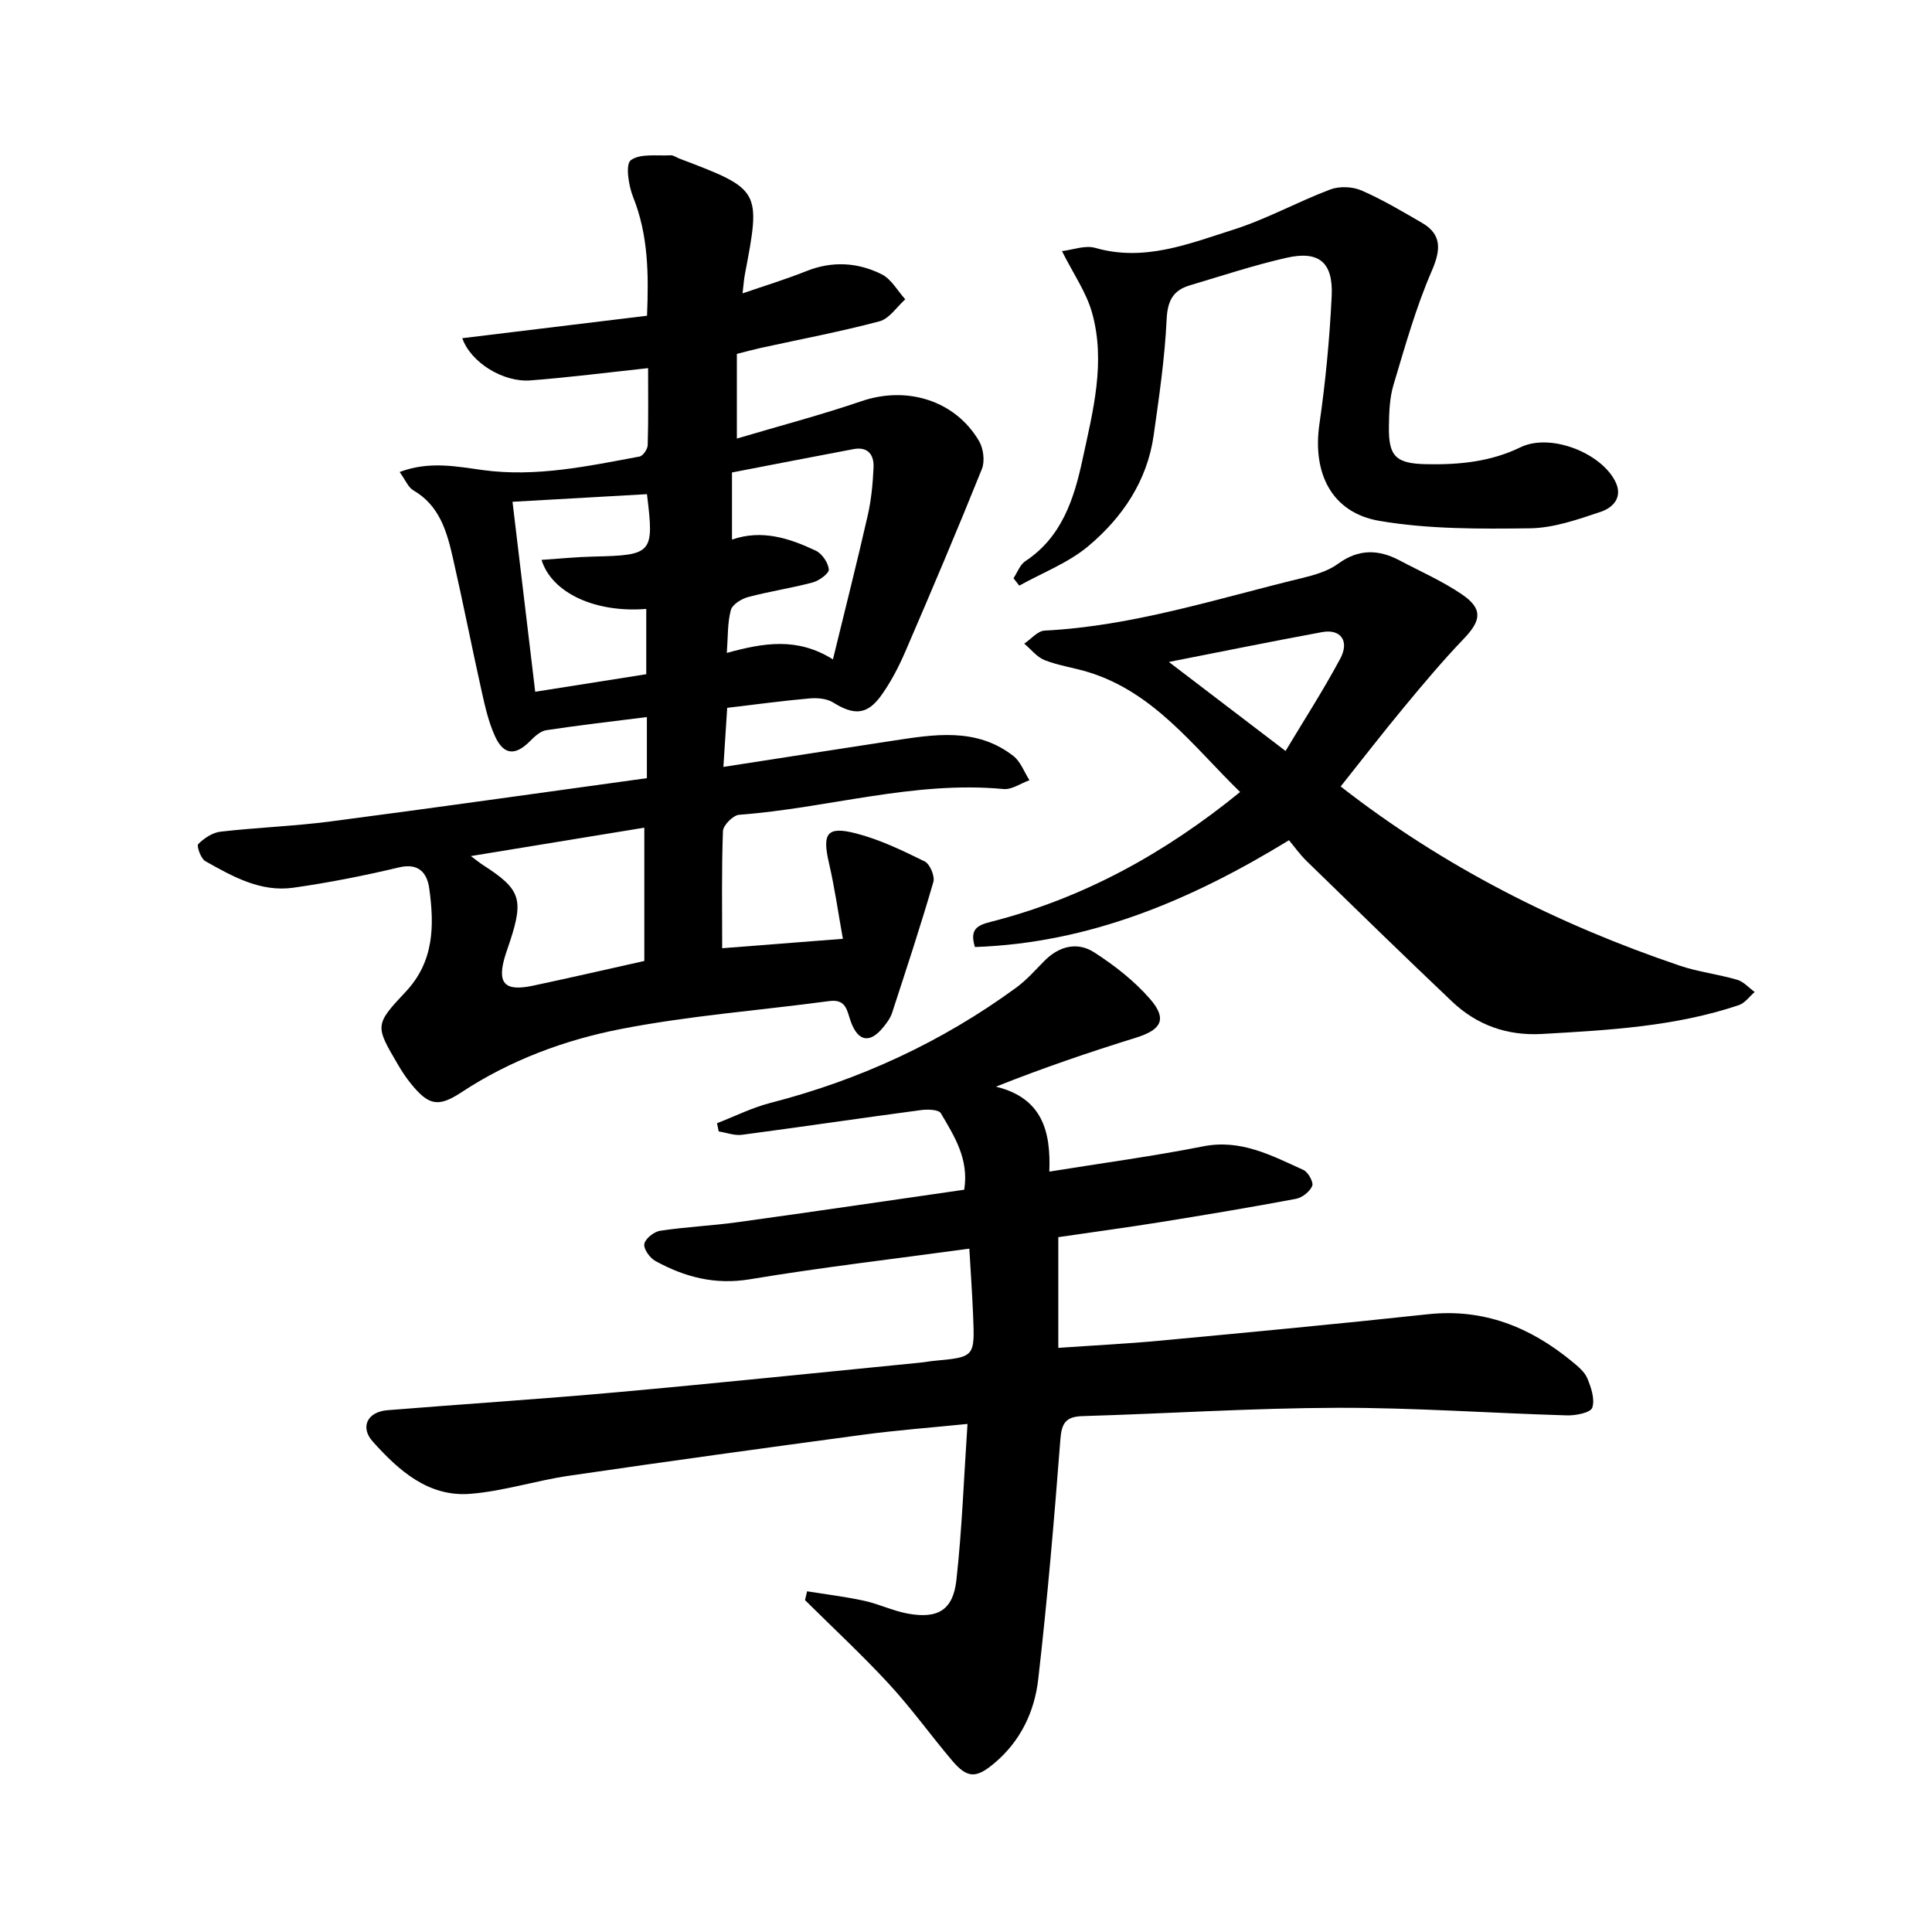 <svg enable-background="new 0 0 400 400" viewBox="0 0 400 400" xmlns="http://www.w3.org/2000/svg"><path d="m149.77 158.78c12.12-1.87 23.52-3.66 34.93-5.4 8.66-1.32 17.42-2.84 25.1 3.13 1.51 1.17 2.25 3.33 3.34 5.03-1.8.64-3.67 1.99-5.39 1.82-18.59-1.75-36.45 3.98-54.72 5.33-1.24.09-3.3 2.16-3.35 3.37-.3 8.05-.16 16.13-.16 24.26 7.92-.62 15.88-1.24 24.99-1.95-.96-5.32-1.69-10.55-2.88-15.68-1.42-6.12-.46-7.69 5.53-6.16 4.95 1.26 9.68 3.55 14.29 5.82 1.08.53 2.14 3.06 1.79 4.26-2.64 9.11-5.62 18.12-8.56 27.14-.33 1.03-1.04 1.97-1.73 2.83-2.79 3.51-5.27 3.14-6.8-1.07-.8-2.21-.9-4.72-4.45-4.25-14.43 1.94-29.02 3.02-43.28 5.81-11.58 2.27-22.8 6.44-32.87 13.07-4.81 3.17-6.81 2.74-10.46-1.76-1-1.23-1.88-2.56-2.68-3.93-4.73-8.06-4.88-8.25 1.57-15.1 5.93-6.29 5.95-13.76 4.89-21.41-.42-3.06-2.07-5.35-6.24-4.36-7.23 1.72-14.54 3.17-21.89 4.21-6.78.97-12.6-2.33-18.25-5.51-.92-.52-1.82-3.15-1.45-3.52 1.21-1.21 2.95-2.38 4.6-2.57 7.55-.87 15.18-1.13 22.72-2.11 21.81-2.85 43.6-5.95 65.57-8.97 0-4.58 0-8.47 0-12.65-7.11.9-14 1.68-20.84 2.72-1.2.18-2.39 1.29-3.32 2.23-3.06 3.1-5.49 2.97-7.29-.99-1.3-2.85-2.02-6-2.71-9.08-2.07-9.28-3.9-18.62-6.02-27.89-1.24-5.44-2.76-10.79-8.17-13.93-1.08-.63-1.65-2.16-2.84-3.8 6.12-2.3 11.71-1.15 17.19-.4 11.06 1.51 21.76-.81 32.49-2.8.71-.13 1.66-1.54 1.68-2.37.16-5.21.08-10.42.08-15.93-8.43.9-16.39 1.93-24.39 2.54-5.57.42-12.3-3.66-14.08-8.74 12.75-1.55 25.31-3.08 38.25-4.65.35-8.63.27-16.71-2.89-24.6-.94-2.36-1.61-6.76-.47-7.6 1.96-1.44 5.43-.86 8.27-1.02.57-.03 1.17.45 1.76.67 16.89 6.41 16.93 6.48 13.59 23.99-.2 1.06-.27 2.15-.48 3.93 4.73-1.63 9.04-2.94 13.19-4.6 5.36-2.15 10.65-1.83 15.62.65 1.99.99 3.27 3.41 4.88 5.18-1.76 1.57-3.3 4.01-5.33 4.55-8.09 2.15-16.34 3.71-24.53 5.5-1.54.34-3.06.76-5.01 1.25v17.53c8.75-2.6 17.39-4.87 25.83-7.75 9.36-3.19 19.37-.17 24.32 8.28.9 1.54 1.23 4.15.58 5.77-5.08 12.63-10.4 25.17-15.8 37.68-1.37 3.18-2.99 6.34-5 9.15-2.93 4.12-5.68 4.21-10 1.51-1.31-.82-3.27-.98-4.87-.84-5.52.48-11.02 1.24-17.06 1.95-.25 3.83-.49 7.68-.79 12.23zm-16.37 12.58c-12.01 1.97-23.63 3.87-35.91 5.88 1.17.87 1.85 1.43 2.59 1.91 7.63 4.9 8.37 6.98 5.54 15.65-.3.9-.62 1.8-.91 2.7-1.93 6-.4 7.86 5.62 6.58 7.54-1.6 15.05-3.33 23.07-5.12 0-8.88 0-17.99 0-27.6zm39.05-34.84c2.57-10.56 5.02-20.19 7.22-29.88.73-3.22 1.04-6.57 1.19-9.88.12-2.6-1.18-4.33-4.12-3.78-8.35 1.57-16.68 3.2-25.19 4.84v13.9c6.19-2.16 11.88-.29 17.35 2.29 1.29.61 2.56 2.47 2.7 3.88.08.8-1.98 2.33-3.31 2.69-4.42 1.19-8.97 1.85-13.39 3.03-1.39.37-3.28 1.54-3.59 2.71-.71 2.65-.58 5.52-.83 8.86 7.58-2.08 14.57-3.31 21.97 1.34zm-66.34-32.63c1.55 12.95 3.1 25.9 4.7 39.33 8.07-1.28 15.62-2.47 22.99-3.63 0-4.88 0-9.19 0-13.52-10.4.85-19.53-3.22-21.68-10.15 3.72-.25 7.26-.61 10.8-.69 12.2-.28 12.54-.65 11.02-12.95-.02-.15-.15-.28.03.03-9.15.51-18.06 1.02-27.86 1.58z"/><path d="m167.1 329.46c3.94.64 7.91 1.11 11.8 1.96 3.07.67 5.98 2.1 9.06 2.66 6.2 1.13 9.36-.72 10.05-6.93 1.17-10.51 1.54-21.1 2.3-32.34-7.63.77-14.52 1.29-21.36 2.2-20.4 2.74-40.79 5.55-61.16 8.53-6.84 1-13.54 3.19-20.39 3.74-8.7.7-14.84-4.82-20.21-10.8-2.71-3.02-1.11-6.18 3.01-6.51 15.79-1.28 31.61-2.29 47.39-3.71 20.99-1.89 41.95-4.08 62.93-6.14.95-.09 1.88-.28 2.83-.37 8.45-.78 8.48-.78 8.12-9.43-.18-4.4-.49-8.8-.78-13.8-15.43 2.11-30.49 3.85-45.43 6.34-7.23 1.2-13.49-.45-19.56-3.78-1.15-.63-2.49-2.49-2.3-3.53.19-1.1 2-2.54 3.27-2.73 5.32-.81 10.72-1.04 16.05-1.78 15.65-2.16 31.28-4.47 46.91-6.72 1.02-6.37-2.07-11.12-4.84-15.84-.45-.77-2.74-.83-4.1-.65-12.37 1.65-24.72 3.48-37.09 5.12-1.54.2-3.2-.45-4.8-.7-.12-.57-.24-1.13-.35-1.7 3.67-1.42 7.25-3.22 11.04-4.2 18.47-4.75 35.46-12.59 50.85-23.83 2.16-1.57 3.97-3.63 5.86-5.55 3.05-3.09 6.83-4.06 10.35-1.79 4.19 2.7 8.29 5.89 11.54 9.63 3.63 4.18 2.39 6.38-2.87 8.02-9.58 2.98-19.09 6.2-29.02 10.15 9.64 2.36 11.38 9.3 11.05 17.59 11.01-1.78 21.5-3.18 31.85-5.23 7.83-1.55 14.2 1.92 20.77 4.89.97.44 2.13 2.56 1.81 3.31-.5 1.18-2.08 2.43-3.38 2.67-9.32 1.75-18.68 3.31-28.05 4.82-7 1.12-14.04 2.07-21.14 3.11v22.92c7.34-.51 14.27-.85 21.18-1.5 18.46-1.73 36.92-3.47 55.35-5.46 11.51-1.24 21.16 2.65 29.82 9.77 1.21 1 2.6 2.12 3.17 3.48.8 1.91 1.62 4.36 1.03 6.1-.35 1.03-3.41 1.64-5.23 1.59-15.84-.46-31.67-1.61-47.5-1.57-17.59.05-35.18 1.2-52.77 1.72-3.45.1-4.36 1.39-4.62 4.82-1.28 16.59-2.69 33.17-4.59 49.7-.77 6.69-3.66 12.78-9.07 17.33-3.76 3.17-5.6 3.2-8.77-.55-4.41-5.21-8.4-10.79-13.02-15.8-5.56-6.03-11.59-11.62-17.42-17.4.13-.6.28-1.22.43-1.83z"/><path d="m277.57 162.83c21.17 16.53 44.8 28.49 70.17 37.09 3.86 1.31 8 1.78 11.92 2.93 1.34.39 2.42 1.66 3.63 2.53-1.08.93-2.02 2.3-3.28 2.72-13.2 4.44-26.96 5.18-40.72 5.97-7.23.41-13.49-1.81-18.67-6.72-10.12-9.6-20.11-19.35-30.11-29.09-1.36-1.32-2.47-2.9-3.64-4.3-20.43 12.51-41.4 21.29-65.02 22.11-1.16-3.72.52-4.51 3.3-5.22 19.2-4.88 36.1-14.25 51.6-26.87-9.72-9.48-17.81-20.62-31.41-24.82-2.99-.92-6.16-1.35-9.05-2.48-1.61-.63-2.83-2.25-4.23-3.42 1.4-.94 2.76-2.62 4.2-2.7 18.34-.93 35.68-6.61 53.32-10.88 2.58-.63 5.35-1.42 7.44-2.95 4.27-3.12 8.39-3.01 12.77-.69 4.33 2.29 8.87 4.28 12.89 7.02 4.37 2.98 4.01 5.41.38 9.19-4.34 4.52-8.38 9.34-12.38 14.17-4.44 5.36-8.69 10.86-13.11 16.41zm-11.41-7.35c3.64-6.08 7.75-12.45 11.32-19.1 1.97-3.67.09-6.21-3.74-5.51-10.48 1.93-20.93 4.06-31.74 6.18 8.15 6.22 15.87 12.11 24.16 18.43z"/><path d="m209.83 119.72c.81-1.21 1.35-2.82 2.47-3.55 7.57-5 10.08-12.94 11.82-21.01 2.16-10.03 4.87-20.23 1.95-30.51-1.19-4.18-3.84-7.95-6.2-12.66 2.21-.25 4.78-1.27 6.88-.67 10.14 2.92 19.36-.84 28.57-3.76 6.88-2.18 13.31-5.77 20.09-8.33 1.89-.71 4.6-.61 6.46.2 4.34 1.88 8.45 4.34 12.56 6.72 4.15 2.41 3.86 5.66 2.01 9.92-3.3 7.6-5.55 15.68-7.94 23.65-.8 2.68-.9 5.64-.94 8.48-.11 6.31 1.4 7.79 7.83 7.91 6.69.12 13.18-.48 19.42-3.51 6.1-2.96 16.53 1.05 19.59 7.02 1.71 3.34-.46 5.5-3 6.35-4.74 1.59-9.73 3.34-14.63 3.41-10.39.13-20.95.2-31.13-1.53-9.98-1.69-13.94-9.92-12.47-20.05 1.27-8.77 2.11-17.63 2.54-26.48.34-7.04-2.65-9.48-9.39-7.94-6.76 1.54-13.37 3.73-20.02 5.71-3.43 1.03-4.58 3.19-4.76 7.02-.38 8.04-1.56 16.06-2.69 24.05-1.34 9.42-6.46 16.97-13.49 22.88-4.14 3.49-9.51 5.52-14.33 8.21-.41-.5-.8-1.01-1.2-1.53z"/></svg>